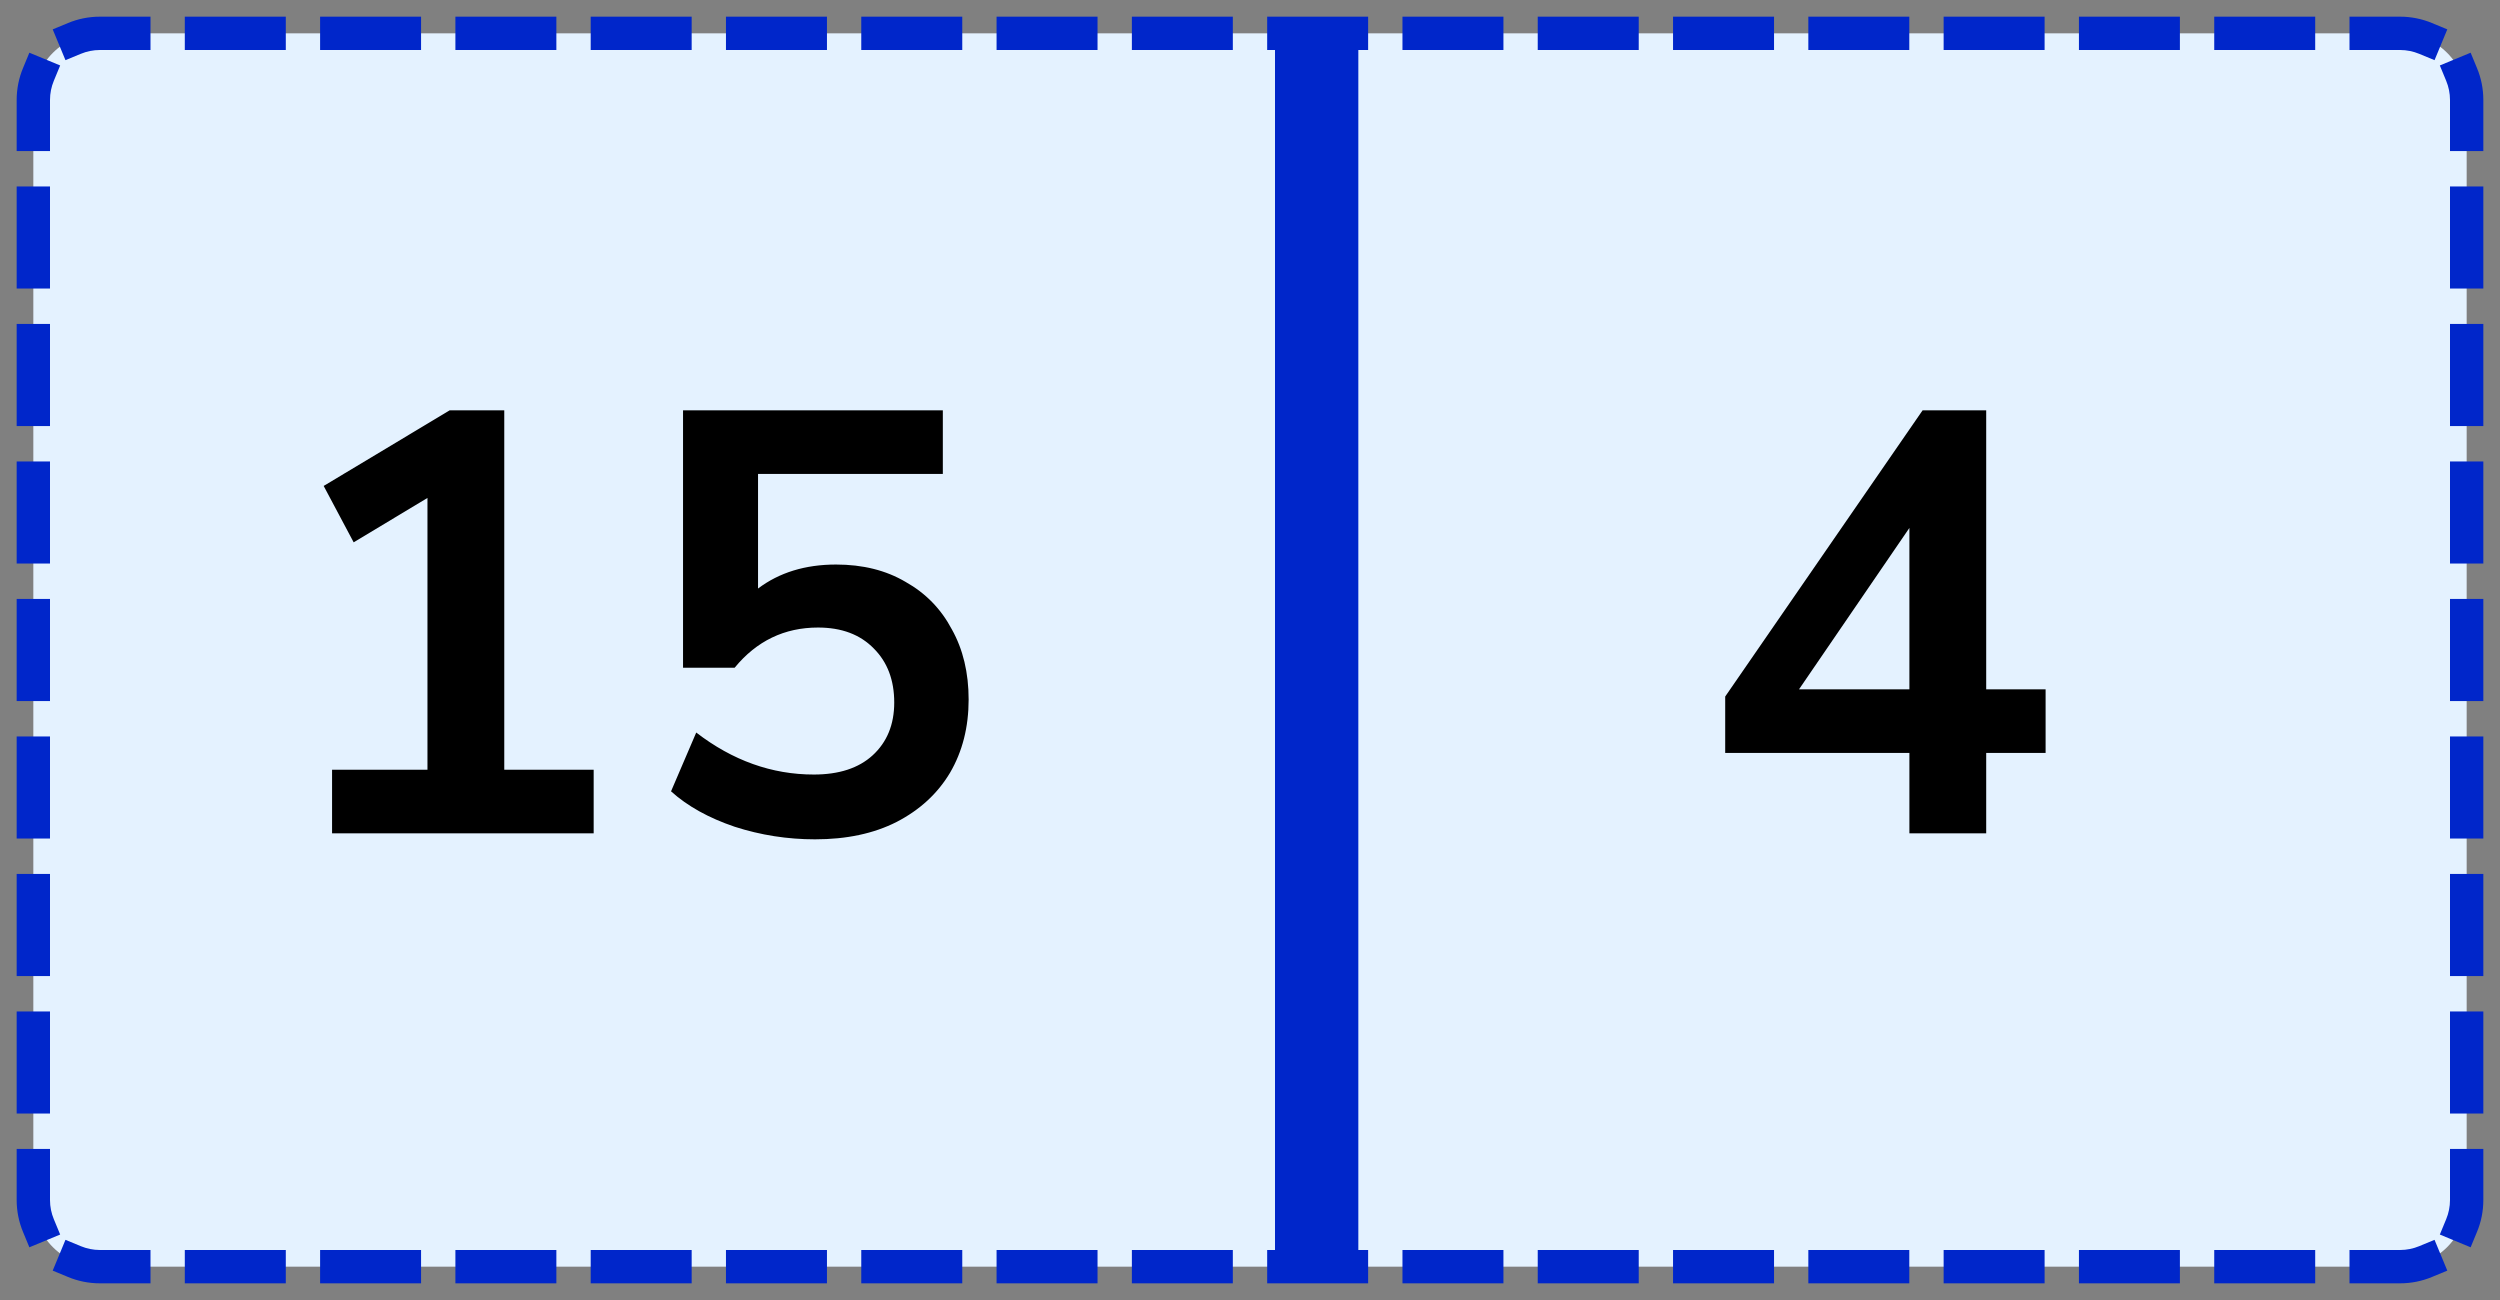 <?xml version="1.0" encoding="UTF-8"?> <svg xmlns="http://www.w3.org/2000/svg" width="75" height="39" viewBox="0 0 75 39" fill="none"><rect x="0" y="0" width="75" height="39" fill="#808080" stroke="none"/><path d="M1 3C1 1.895 1.895 1 3 1H72C73.105 1 74 1.895 74 3V36C74 37.105 73.105 38 72 38H3C1.895 38 1 37.105 1 36V3Z" fill="#E4F2FF"></path><path d="M2.426 37.386L1.964 37.195L1.581 38.119L2.043 38.31L2.426 37.386ZM0.69 36.957L0.881 37.419L1.805 37.036L1.614 36.574L0.69 36.957ZM1.5 34.969V34.469H0.5V34.969H1.5ZM0.5 32.906V33.406H1.5V32.906H0.5ZM1.5 30.844V30.344H0.5V30.844H1.5ZM0.5 28.781V29.281H1.5V28.781H0.5ZM1.5 26.719V26.219H0.5V26.719H1.5ZM0.5 24.656V25.156H1.5V24.656H0.5ZM1.5 22.594V22.094H0.5V22.594H1.5ZM0.5 20.531V21.031H1.5V20.531H0.5ZM1.5 18.469V17.969H0.5V18.469H1.5ZM0.5 16.406V16.906H1.5V16.406H0.5ZM1.5 14.344V13.844H0.5V14.344H1.5ZM0.5 12.281V12.781H1.5V12.281H0.5ZM1.5 10.219V9.719H0.5V10.219H1.5ZM0.5 8.156V8.656H1.5V8.156H0.5ZM1.5 6.094V5.594H0.5V6.094H1.5ZM0.5 4.031V4.531H1.5V4.031H0.5ZM1.614 2.426L1.805 1.964L0.881 1.581L0.69 2.043L1.614 2.426ZM2.043 0.69L1.581 0.881L1.964 1.805L2.426 1.614L2.043 0.69ZM4.015 1.5H4.515V0.5H4.015V1.5ZM6.044 0.5H5.544V1.5H6.044V0.5ZM8.074 1.5H8.574V0.5H8.074V1.5ZM10.103 0.5H9.603V1.5H10.103V0.5ZM12.132 1.5H12.632V0.5H12.132V1.5ZM14.162 0.5H13.662V1.5H14.162V0.5ZM16.191 1.5H16.691V0.5H16.191V1.5ZM18.221 0.5H17.721V1.5H18.221V0.5ZM20.25 1.5H20.75V0.5H20.25V1.5ZM22.279 0.5H21.779V1.5H22.279V0.5ZM24.309 1.5H24.809V0.5H24.309V1.5ZM26.338 0.5H25.838V1.5H26.338V0.5ZM28.368 1.5H28.868V0.5H28.368V1.5ZM30.397 0.5H29.897V1.5H30.397V0.5ZM32.426 1.5H32.926V0.5H32.426V1.5ZM34.456 0.5H33.956V1.5H34.456V0.5ZM36.485 1.5H36.985V0.5H36.485V1.5ZM38.515 0.5H38.015V1.5H38.515V0.5ZM40.544 1.5H41.044V0.5H40.544V1.5ZM42.574 0.5H42.074V1.5H42.574V0.5ZM44.603 1.5H45.103V0.5H44.603V1.5ZM46.632 0.5H46.132V1.5H46.632V0.5ZM48.662 1.5H49.162V0.5H48.662V1.5ZM50.691 0.5H50.191V1.5H50.691V0.5ZM52.721 1.5H53.221V0.5H52.721V1.5ZM54.75 0.5H54.25V1.5H54.75V0.5ZM56.779 1.5H57.279V0.5H56.779V1.5ZM58.809 0.5H58.309V1.5H58.809V0.5ZM60.838 1.5H61.338V0.5H60.838V1.5ZM62.868 0.5H62.368V1.5H62.868V0.5ZM64.897 1.5H65.397V0.5H64.897V1.5ZM66.927 0.5H66.427V1.5H66.927V0.5ZM68.956 1.5H69.456V0.5H68.956V1.5ZM70.985 0.5H70.485V1.5H70.985V0.5ZM72.574 1.614L73.036 1.805L73.419 0.881L72.957 0.69L72.574 1.614ZM74.31 2.043L74.119 1.581L73.195 1.964L73.386 2.426L74.31 2.043ZM73.5 4.031V4.531H74.5V4.031H73.5ZM74.5 6.094V5.594H73.5V6.094H74.5ZM73.5 8.156V8.656H74.5V8.156H73.5ZM74.5 10.219V9.719H73.5V10.219H74.5ZM73.5 12.281V12.781H74.5V12.281H73.5ZM74.5 14.344V13.844H73.5V14.344H74.5ZM73.5 16.406V16.906H74.5V16.406H73.5ZM74.5 18.469V17.969H73.5V18.469H74.5ZM73.5 20.531V21.031H74.5V20.531H73.5ZM74.5 22.594V22.094H73.5V22.594H74.5ZM73.5 24.656V25.156H74.5V24.656H73.5ZM74.5 26.719V26.219H73.5V26.719H74.5ZM73.5 28.781V29.281H74.5V28.781H73.5ZM74.5 30.844V30.344H73.5V30.844H74.5ZM73.5 32.906V33.406H74.5V32.906H73.5ZM74.5 34.969V34.469H73.5V34.969H74.5ZM73.386 36.574L73.195 37.036L74.119 37.419L74.31 36.957L73.386 36.574ZM72.957 38.31L73.419 38.119L73.036 37.195L72.574 37.386L72.957 38.31ZM70.985 37.5H70.485V38.5H70.985V37.5ZM68.956 38.5H69.456V37.5H68.956V38.5ZM66.927 37.5H66.427V38.5H66.927V37.5ZM64.897 38.5H65.397V37.5H64.897V38.5ZM62.868 37.5H62.368V38.5H62.868V37.5ZM60.838 38.5H61.338V37.5H60.838V38.5ZM58.809 37.5H58.309V38.5H58.809V37.5ZM56.779 38.5H57.279V37.5H56.779V38.5ZM54.75 37.5H54.25V38.5H54.75V37.5ZM52.721 38.5H53.221V37.5H52.721V38.5ZM50.691 37.5H50.191V38.5H50.691V37.5ZM48.662 38.5H49.162V37.5H48.662V38.5ZM46.632 37.5H46.132V38.5H46.632V37.5ZM44.603 38.5H45.103V37.5H44.603V38.5ZM42.574 37.5H42.074V38.5H42.574V37.5ZM40.544 38.5H41.044V37.5H40.544V38.5ZM38.515 37.5H38.015V38.5H38.515V37.5ZM36.485 38.5H36.985V37.5H36.485V38.5ZM34.456 37.5H33.956V38.5H34.456V37.5ZM32.426 38.5H32.926V37.5H32.426V38.5ZM30.397 37.5H29.897V38.5H30.397V37.5ZM28.368 38.5H28.868V37.5H28.368V38.5ZM26.338 37.5H25.838V38.5H26.338V37.5ZM24.309 38.5H24.809V37.5H24.309V38.5ZM22.279 37.5H21.779V38.5H22.279V37.5ZM20.25 38.5H20.75V37.5H20.25V38.5ZM18.221 37.5H17.721V38.5H18.221V37.5ZM16.191 38.5H16.691V37.5H16.191V38.5ZM14.162 37.5H13.662V38.5H14.162V37.5ZM12.132 38.5H12.632V37.5H12.132V38.5ZM10.103 37.5H9.603V38.5H10.103V37.5ZM8.074 38.5H8.574V37.5H8.074V38.5ZM6.044 37.5H5.544V38.5H6.044V37.5ZM4.015 38.5H4.515V37.5H4.015V38.5ZM3 37.5C2.796 37.5 2.602 37.459 2.426 37.386L2.043 38.31C2.338 38.433 2.662 38.5 3 38.5V37.5ZM1.614 36.574C1.541 36.398 1.5 36.204 1.5 36H0.5C0.5 36.338 0.567 36.662 0.69 36.957L1.614 36.574ZM1.5 36V34.969H0.5V36H1.5ZM1.5 32.906V30.844H0.5V32.906H1.5ZM1.5 28.781V26.719H0.5V28.781H1.5ZM1.5 24.656V22.594H0.5V24.656H1.5ZM1.5 20.531V18.469H0.5V20.531H1.5ZM1.5 16.406V14.344H0.5V16.406H1.5ZM1.5 12.281V10.219H0.5V12.281H1.5ZM1.5 8.156V6.094H0.5V8.156H1.5ZM1.5 4.031V3H0.5V4.031H1.5ZM1.5 3C1.5 2.796 1.541 2.602 1.614 2.426L0.69 2.043C0.567 2.338 0.5 2.662 0.5 3H1.5ZM2.426 1.614C2.602 1.541 2.796 1.5 3 1.5V0.5C2.662 0.5 2.338 0.567 2.043 0.69L2.426 1.614ZM3 1.5H4.015V0.5H3V1.5ZM6.044 1.5H8.074V0.5H6.044V1.5ZM10.103 1.5H12.132V0.5H10.103V1.5ZM14.162 1.5H16.191V0.5H14.162V1.5ZM18.221 1.5H20.25V0.5H18.221V1.5ZM22.279 1.5H24.309V0.5H22.279V1.5ZM26.338 1.5H28.368V0.5H26.338V1.5ZM30.397 1.5H32.426V0.5H30.397V1.5ZM34.456 1.5H36.485V0.5H34.456V1.5ZM38.515 1.5H40.544V0.5H38.515V1.5ZM42.574 1.5H44.603V0.5H42.574V1.5ZM46.632 1.5H48.662V0.5H46.632V1.5ZM50.691 1.5H52.721V0.5H50.691V1.5ZM54.75 1.5H56.779V0.5H54.75V1.5ZM58.809 1.5H60.838V0.5H58.809V1.5ZM62.868 1.5H64.897V0.5H62.868V1.5ZM66.927 1.5H68.956V0.5H66.927V1.5ZM70.985 1.5H72V0.5H70.985V1.5ZM72 1.5C72.204 1.5 72.398 1.541 72.574 1.614L72.957 0.69C72.662 0.567 72.338 0.5 72 0.5V1.5ZM73.386 2.426C73.459 2.602 73.5 2.796 73.5 3H74.5C74.5 2.662 74.433 2.338 74.31 2.043L73.386 2.426ZM73.5 3V4.031H74.5V3H73.5ZM73.5 6.094V8.156H74.5V6.094H73.5ZM73.5 10.219V12.281H74.5V10.219H73.5ZM73.5 14.344V16.406H74.5V14.344H73.5ZM73.5 18.469V20.531H74.5V18.469H73.5ZM73.5 22.594V24.656H74.5V22.594H73.5ZM73.5 26.719V28.781H74.5V26.719H73.5ZM73.5 30.844V32.906H74.5V30.844H73.5ZM73.5 34.969V36H74.5V34.969H73.5ZM73.5 36C73.5 36.204 73.459 36.398 73.386 36.574L74.31 36.957C74.433 36.662 74.5 36.338 74.5 36H73.5ZM72.574 37.386C72.398 37.459 72.204 37.5 72 37.5V38.5C72.338 38.5 72.662 38.433 72.957 38.31L72.574 37.386ZM72 37.5H70.985V38.5H72V37.5ZM68.956 37.5H66.927V38.5H68.956V37.5ZM64.897 37.5H62.868V38.5H64.897V37.5ZM60.838 37.5H58.809V38.5H60.838V37.5ZM56.779 37.5H54.75V38.5H56.779V37.5ZM52.721 37.5H50.691V38.5H52.721V37.5ZM48.662 37.5H46.632V38.5H48.662V37.5ZM44.603 37.5H42.574V38.5H44.603V37.5ZM40.544 37.5H38.515V38.5H40.544V37.5ZM36.485 37.5H34.456V38.5H36.485V37.5ZM32.426 37.5H30.397V38.5H32.426V37.5ZM28.368 37.5H26.338V38.5H28.368V37.5ZM24.309 37.5H22.279V38.5H24.309V37.5ZM20.25 37.5H18.221V38.5H20.25V37.5ZM16.191 37.5H14.162V38.5H16.191V37.5ZM12.132 37.5H10.103V38.5H12.132V37.5ZM8.074 37.5H6.044V38.5H8.074V37.5ZM4.015 37.5H3V38.5H4.015V37.5Z" fill="#0026CA"></path><path d="M9.962 25V23.092H12.824V14.938L10.61 16.27L9.71 14.578L13.49 12.31H15.128V23.092H17.81V25H9.962ZM24.451 25.18C23.623 25.18 22.819 25.054 22.039 24.802C21.259 24.538 20.623 24.184 20.131 23.74L20.887 21.976C21.979 22.816 23.155 23.236 24.415 23.236C25.171 23.236 25.759 23.044 26.179 22.66C26.611 22.264 26.827 21.736 26.827 21.076C26.827 20.404 26.623 19.864 26.215 19.456C25.807 19.036 25.249 18.826 24.541 18.826C23.533 18.826 22.699 19.228 22.039 20.032H20.491V12.31H28.285V14.218H22.741V17.656C23.377 17.176 24.157 16.936 25.081 16.936C25.885 16.936 26.581 17.11 27.169 17.458C27.769 17.794 28.231 18.268 28.555 18.88C28.891 19.48 29.059 20.182 29.059 20.986C29.059 21.814 28.873 22.546 28.501 23.182C28.129 23.806 27.595 24.298 26.899 24.658C26.215 25.006 25.399 25.18 24.451 25.18Z" fill="black"></path><path d="M39.5 38L39.5 1" stroke="#0026CA" stroke-width="2.5"></path><path d="M57.282 25V22.588H51.756V20.896L57.678 12.31H59.586V20.68H61.368V22.588H59.586V25H57.282ZM57.282 20.68V15.838L53.97 20.68H57.282Z" fill="black"></path></svg> 